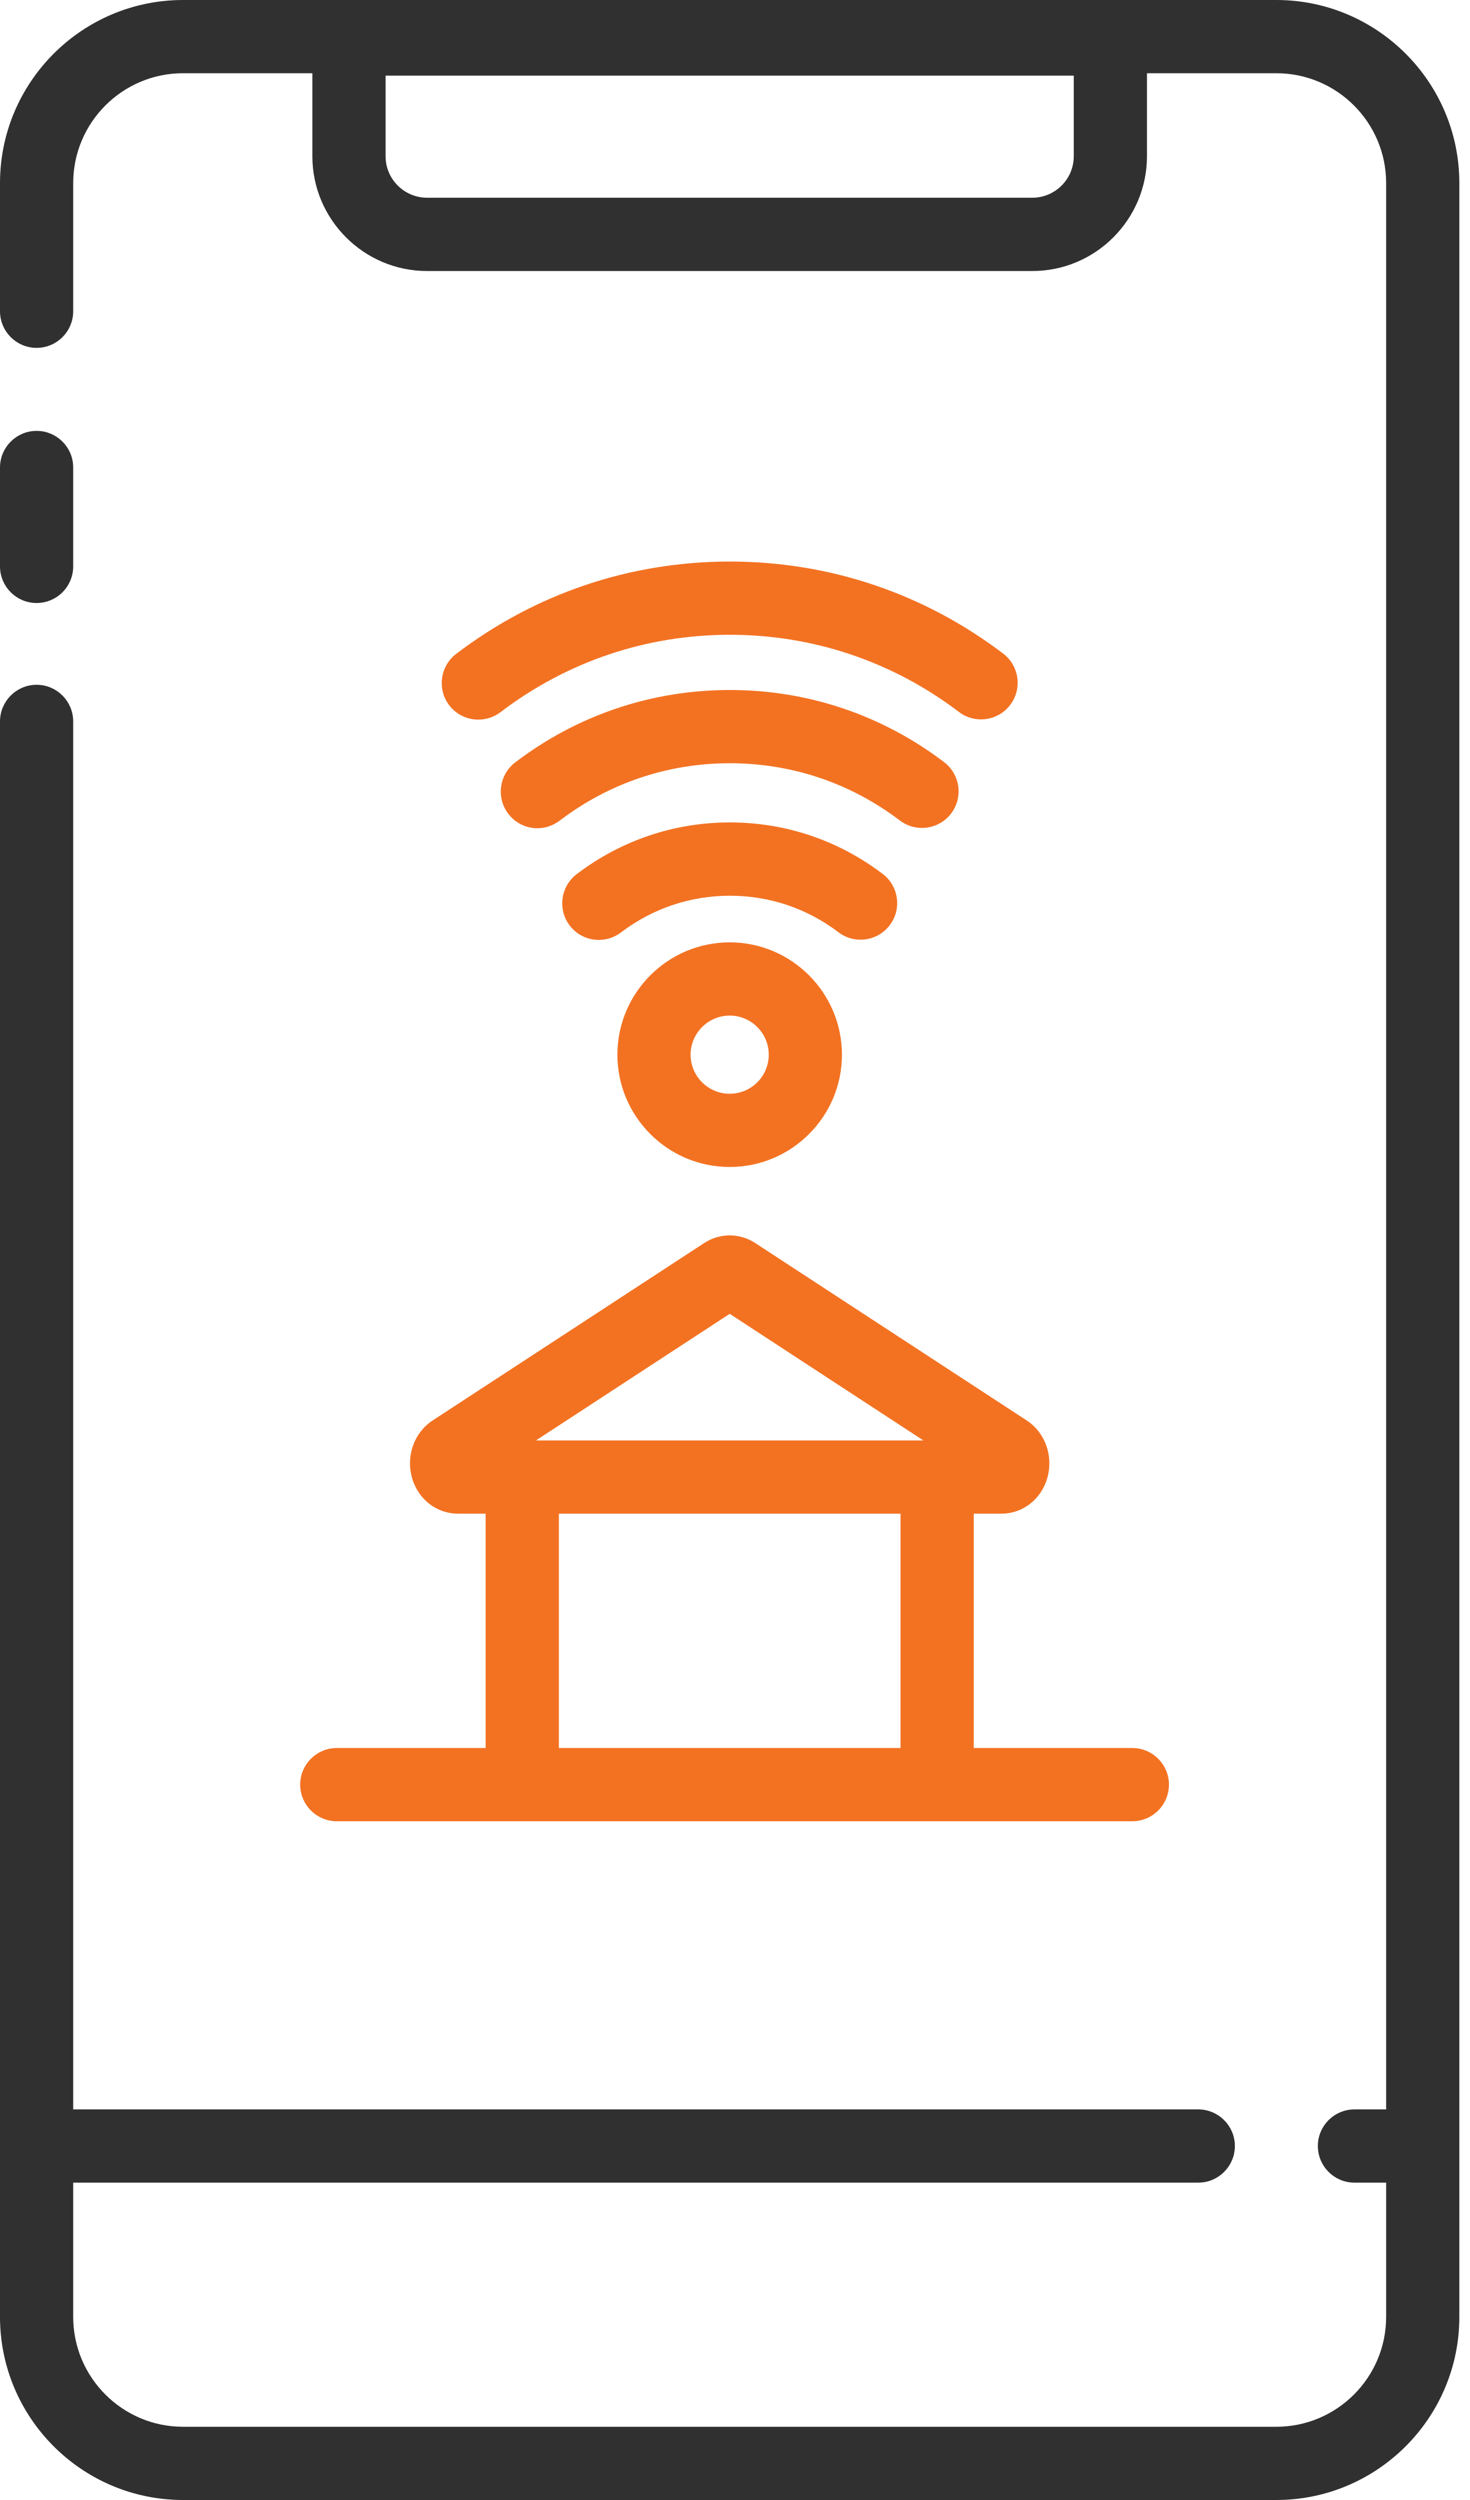 <svg width="20" height="34" viewBox="0 0 20 34" fill="none" xmlns="http://www.w3.org/2000/svg">
<path d="M0.498 8.201C0.773 8.201 0.996 7.978 0.996 7.703V6.358C0.996 6.083 0.773 5.86 0.498 5.86C0.223 5.86 0 6.083 0 6.358V7.703C0 7.978 0.223 8.201 0.498 8.201Z" fill="#303030"/>
<path d="M17.365 0H2.49C1.117 0 0 1.117 0 2.49V4.233C0 4.508 0.223 4.731 0.498 4.731C0.773 4.731 0.996 4.508 0.996 4.233V2.49C0.996 1.666 1.666 0.996 2.49 0.996H4.25V2.125C4.25 2.985 4.95 3.686 5.811 3.686H14.045C14.905 3.686 15.605 2.985 15.605 2.125V0.996H17.365C18.189 0.996 18.859 1.666 18.859 2.49V28.688H18.428C18.152 28.688 17.93 28.911 17.93 29.186C17.93 29.46 18.152 29.684 18.428 29.684H18.859V31.51C18.859 32.334 18.189 33.004 17.365 33.004H2.49C1.666 33.004 0.996 32.334 0.996 31.51V29.684H16.303C16.578 29.684 16.801 29.46 16.801 29.186C16.801 28.911 16.578 28.688 16.303 28.688H0.996V9.812C0.996 9.537 0.773 9.313 0.498 9.313C0.223 9.313 0 9.537 0 9.812V31.51C0 32.883 1.117 34 2.49 34H17.365C18.738 34 19.855 32.883 19.855 31.51V2.49C19.855 1.117 18.738 0 17.365 0ZM14.609 2.125C14.609 2.436 14.356 2.689 14.045 2.689H5.811C5.499 2.689 5.246 2.436 5.246 2.125V1.029H14.609V2.125Z" fill="#303030"/>
<path d="M12.105 12.583C12.272 12.364 12.229 12.051 12.009 11.885C11.406 11.427 10.687 11.185 9.93 11.185C9.171 11.185 8.45 11.429 7.845 11.889C7.627 12.056 7.584 12.368 7.751 12.587C7.849 12.716 7.997 12.783 8.147 12.783C8.253 12.783 8.359 12.75 8.449 12.681C8.878 12.355 9.391 12.182 9.93 12.182C10.468 12.182 10.979 12.353 11.408 12.679C11.627 12.845 11.939 12.802 12.105 12.583Z" fill="#F37222"/>
<path d="M12.941 11.063C13.107 10.844 13.065 10.532 12.845 10.365C11.999 9.723 10.991 9.384 9.93 9.384C8.866 9.384 7.856 9.724 7.009 10.369C6.791 10.536 6.748 10.848 6.915 11.067C7.013 11.196 7.161 11.264 7.311 11.264C7.416 11.264 7.523 11.23 7.613 11.162C8.285 10.65 9.086 10.38 9.93 10.38C10.772 10.38 11.572 10.649 12.243 11.159C12.463 11.325 12.775 11.282 12.941 11.063Z" fill="#F37222"/>
<path d="M6.111 9.591C6.21 9.72 6.358 9.787 6.508 9.787C6.613 9.787 6.719 9.754 6.809 9.686C7.714 8.997 8.793 8.633 9.93 8.633C11.064 8.633 12.142 8.996 13.046 9.682C13.265 9.849 13.578 9.806 13.744 9.587C13.911 9.368 13.868 9.055 13.649 8.889C12.57 8.07 11.284 7.637 9.93 7.637C8.574 7.637 7.286 8.071 6.206 8.893C5.987 9.06 5.945 9.372 6.111 9.591Z" fill="#F37222"/>
<path d="M9.928 12.816C9.085 12.816 8.4 13.502 8.4 14.344C8.4 15.186 9.085 15.871 9.928 15.871C10.77 15.871 11.455 15.186 11.455 14.344C11.455 13.502 10.77 12.816 9.928 12.816ZM9.928 14.875C9.635 14.875 9.396 14.637 9.396 14.344C9.396 14.051 9.635 13.812 9.928 13.812C10.221 13.812 10.459 14.051 10.459 14.344C10.459 14.637 10.221 14.875 9.928 14.875Z" fill="#F37222"/>
<path d="M4.582 23.773C4.307 23.773 4.084 23.996 4.084 24.271C4.084 24.546 4.307 24.769 4.582 24.769H15.406C15.681 24.769 15.904 24.546 15.904 24.271C15.904 23.996 15.681 23.773 15.406 23.773H13.248V20.586H13.625C13.912 20.586 14.162 20.394 14.247 20.108C14.336 19.808 14.222 19.483 13.97 19.319L10.273 16.904C10.063 16.767 9.792 16.767 9.583 16.904L5.885 19.319C5.633 19.483 5.519 19.808 5.608 20.108C5.694 20.394 5.943 20.586 6.23 20.586H6.607V23.773H4.582ZM9.928 17.868L12.563 19.59H7.292L9.928 17.868ZM7.604 20.586H12.252V23.773H7.604V20.586Z" fill="#F37222"/>
</svg>
